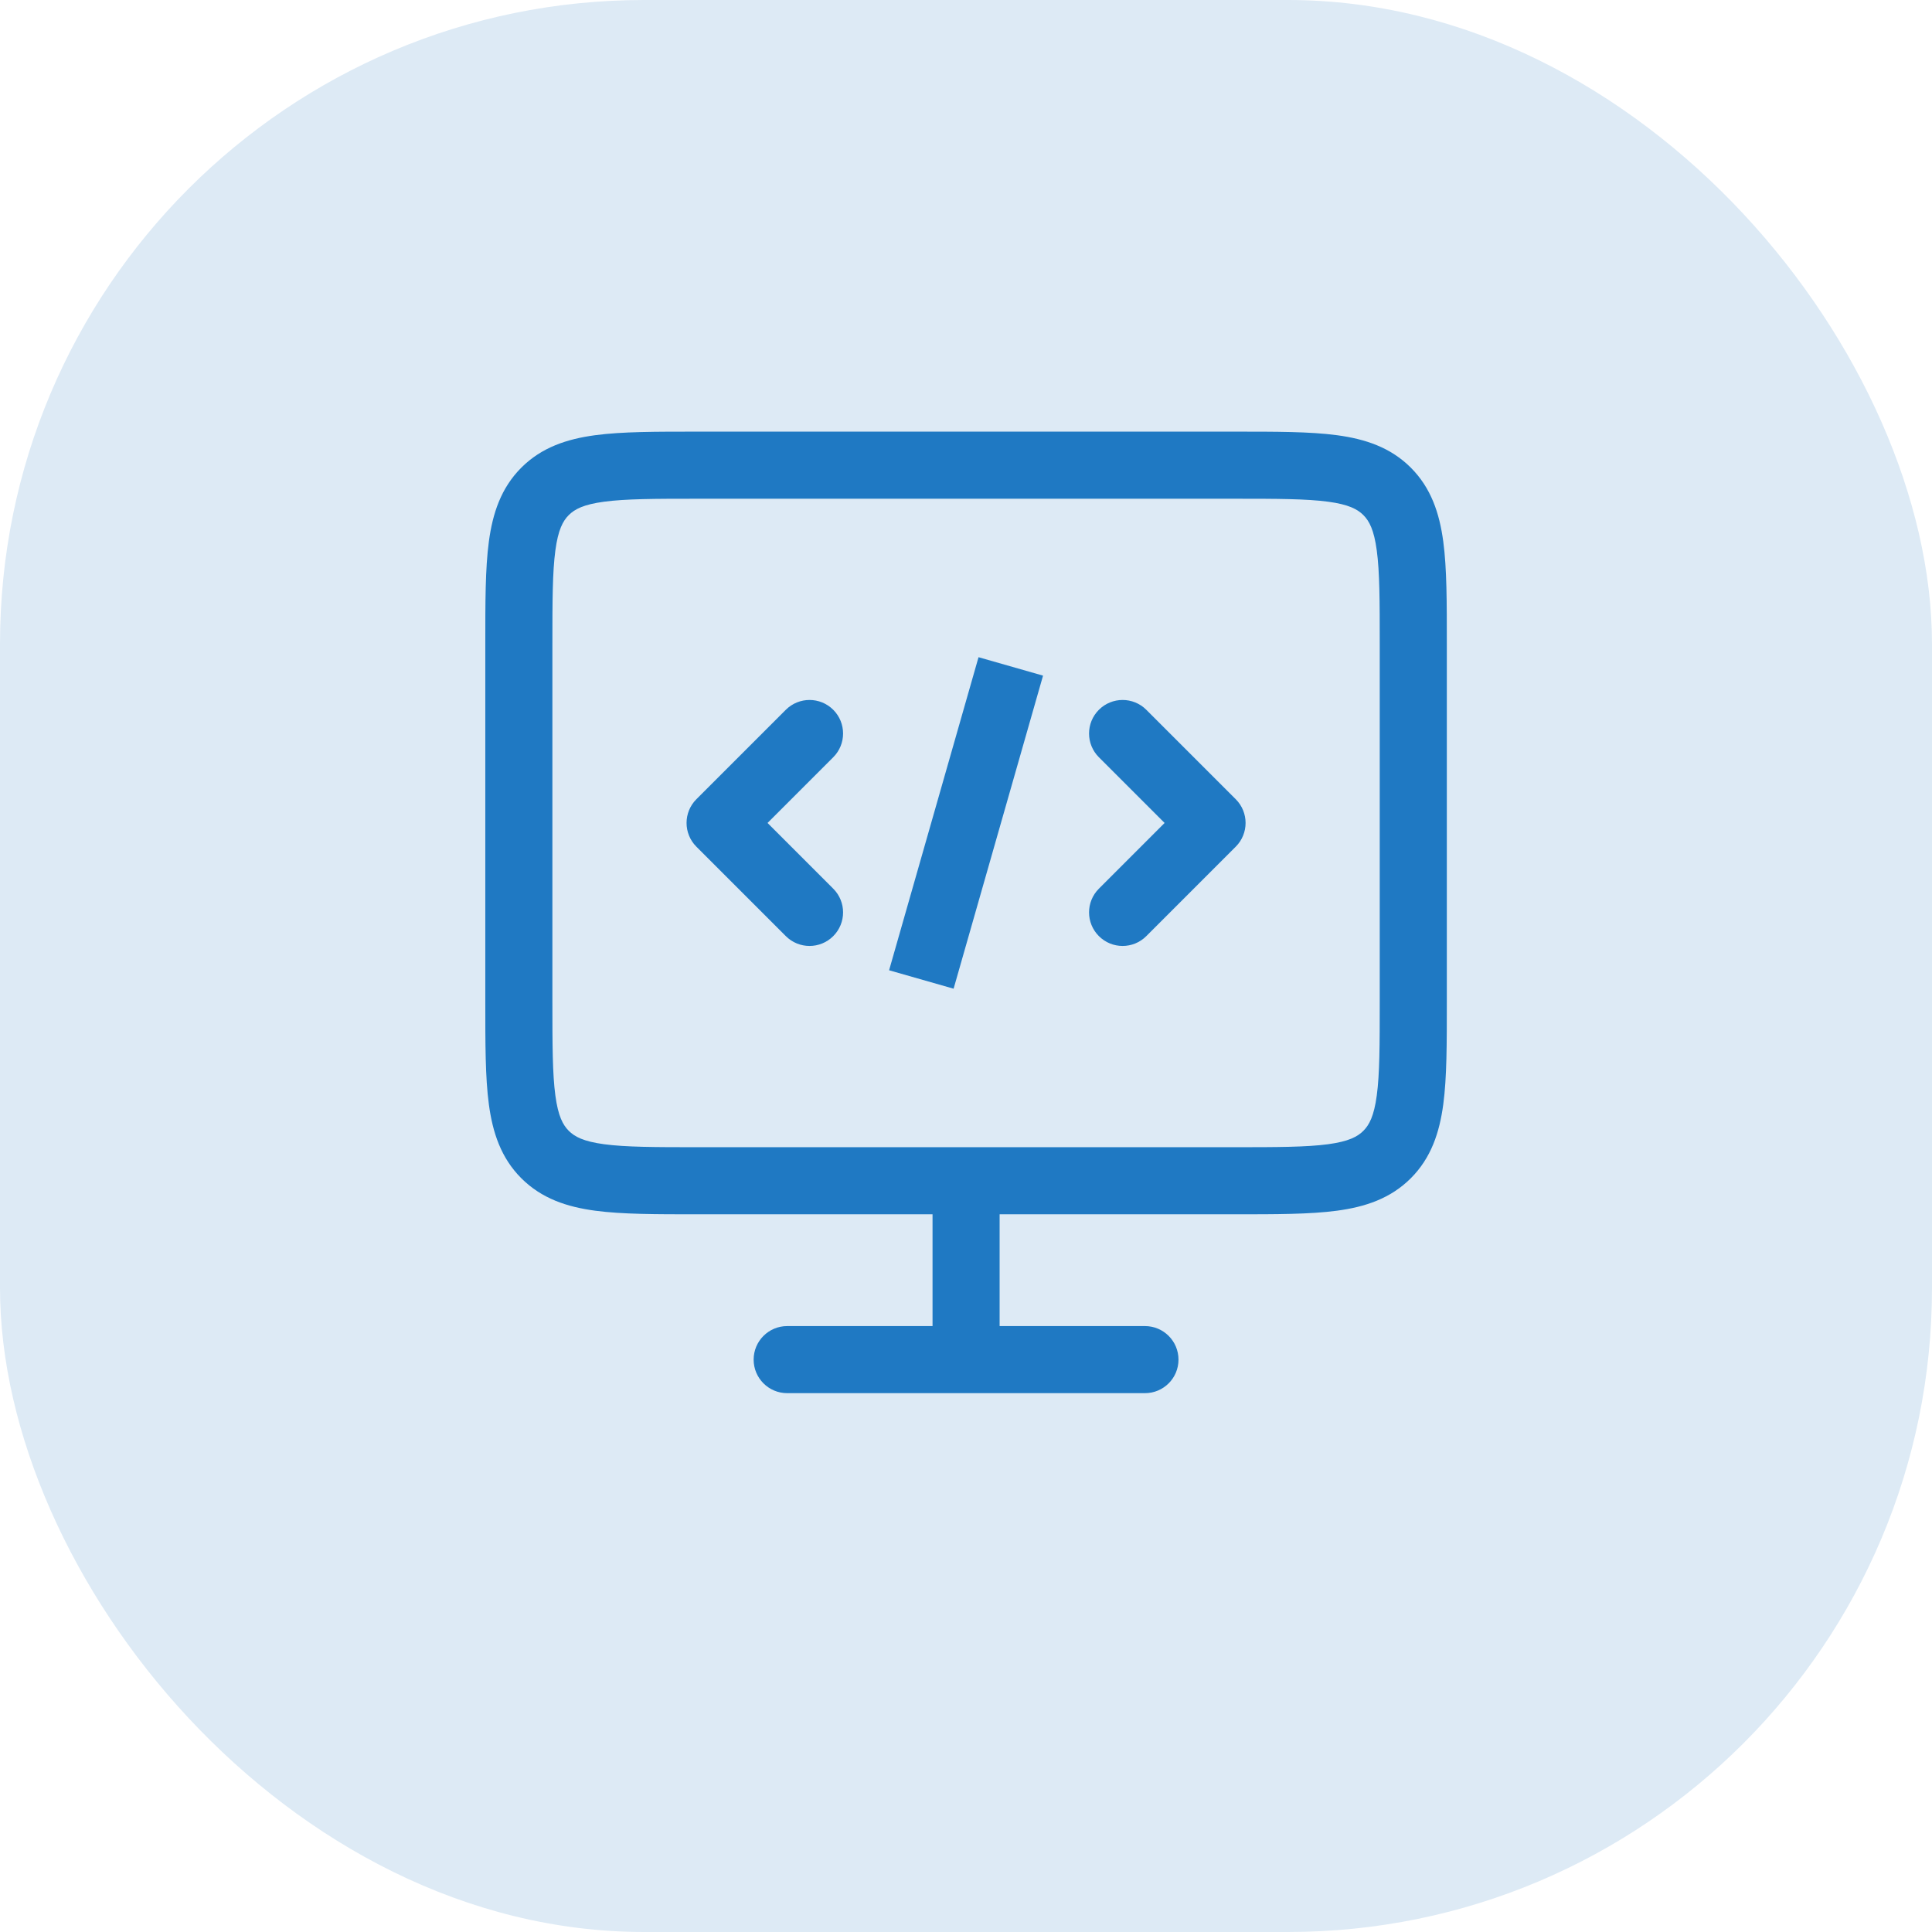 <svg xmlns="http://www.w3.org/2000/svg" width="72" height="72" viewBox="0 0 72 72" fill="none"><rect width="72" height="72" rx="24" fill="#DDEAF5"></rect><path d="M37.253 44.003C37.253 43.312 36.693 42.753 36.003 42.753C35.312 42.753 34.753 43.312 34.753 44.003H37.253ZM29.336 49.419C28.646 49.419 28.086 49.979 28.086 50.669C28.086 51.36 28.646 51.919 29.336 51.919V49.419ZM42.669 51.919C43.36 51.919 43.919 51.36 43.919 50.669C43.919 49.979 43.36 49.419 42.669 49.419V51.919ZM20.312 43.026L19.428 43.91L19.428 43.91L20.312 43.026ZM51.693 43.026L52.577 43.91L52.577 43.91L51.693 43.026ZM51.693 18.312L50.809 19.196L50.809 19.196L51.693 18.312ZM31.053 28.22C31.541 27.732 31.541 26.94 31.053 26.452C30.565 25.964 29.773 25.964 29.285 26.452L31.053 28.22ZM26.836 30.669L25.952 29.785C25.464 30.273 25.464 31.065 25.952 31.553L26.836 30.669ZM29.285 34.886C29.773 35.375 30.565 35.375 31.053 34.886C31.541 34.398 31.541 33.607 31.053 33.119L29.285 34.886ZM42.72 26.452C42.232 25.964 41.44 25.964 40.952 26.452C40.464 26.94 40.464 27.732 40.952 28.22L42.72 26.452ZM45.169 30.669L46.053 31.553C46.541 31.065 46.541 30.273 46.053 29.785L45.169 30.669ZM40.952 33.119C40.464 33.607 40.464 34.398 40.952 34.886C41.44 35.375 42.232 35.375 42.72 34.886L40.952 33.119ZM34.753 44.003V50.669H37.253V44.003H34.753ZM29.336 51.919H36.003V49.419H29.336V51.919ZM36.003 51.919H42.669V49.419H36.003V51.919ZM46.003 42.753H26.003V45.253H46.003V42.753ZM20.586 37.336V24.003H18.086V37.336H20.586ZM26.003 42.753C24.396 42.753 23.317 42.75 22.512 42.642C21.742 42.538 21.413 42.36 21.196 42.142L19.428 43.91C20.188 44.669 21.132 44.979 22.178 45.119C23.189 45.255 24.467 45.253 26.003 45.253V42.753ZM18.086 37.336C18.086 38.872 18.083 40.15 18.219 41.16C18.36 42.206 18.669 43.151 19.428 43.91L21.196 42.142C20.979 41.925 20.8 41.596 20.697 40.827C20.589 40.022 20.586 38.943 20.586 37.336H18.086ZM51.419 37.336C51.419 38.943 51.417 40.022 51.308 40.827C51.205 41.596 51.026 41.925 50.809 42.142L52.577 43.91C53.336 43.151 53.645 42.206 53.786 41.16C53.922 40.15 53.919 38.872 53.919 37.336H51.419ZM46.003 45.253C47.539 45.253 48.816 45.255 49.827 45.119C50.873 44.979 51.818 44.669 52.577 43.91L50.809 42.142C50.592 42.36 50.263 42.538 49.494 42.642C48.689 42.75 47.609 42.753 46.003 42.753V45.253ZM26.003 16.086C24.467 16.086 23.189 16.083 22.178 16.219C21.132 16.36 20.188 16.669 19.428 17.428L21.196 19.196C21.413 18.979 21.742 18.8 22.512 18.697C23.317 18.589 24.396 18.586 26.003 18.586V16.086ZM20.586 24.003C20.586 22.396 20.589 21.317 20.697 20.512C20.8 19.742 20.979 19.413 21.196 19.196L19.428 17.428C18.669 18.188 18.36 19.132 18.219 20.178C18.083 21.189 18.086 22.467 18.086 24.003H20.586ZM53.919 37.336V24.003H51.419V37.336H53.919ZM46.003 18.586C47.609 18.586 48.689 18.589 49.494 18.697C50.263 18.8 50.592 18.979 50.809 19.196L52.577 17.428C51.818 16.669 50.873 16.36 49.827 16.219C48.816 16.083 47.539 16.086 46.003 16.086V18.586ZM53.919 24.003C53.919 22.467 53.922 21.189 53.786 20.178C53.645 19.132 53.336 18.188 52.577 17.428L50.809 19.196C51.026 19.413 51.205 19.742 51.308 20.512C51.417 21.317 51.419 22.396 51.419 24.003H53.919ZM29.285 26.452L25.952 29.785L27.72 31.553L31.053 28.22L29.285 26.452ZM25.952 31.553L29.285 34.886L31.053 33.119L27.72 29.785L25.952 31.553ZM40.952 28.22L44.285 31.553L46.053 29.785L42.72 26.452L40.952 28.22ZM44.285 29.785L40.952 33.119L42.72 34.886L46.053 31.553L44.285 29.785ZM36.467 24.492L33.134 36.159L35.538 36.846L38.871 25.179L36.467 24.492ZM26.003 18.586H46.003V16.086H26.003V18.586Z" fill="#1F79C3"></path></svg>